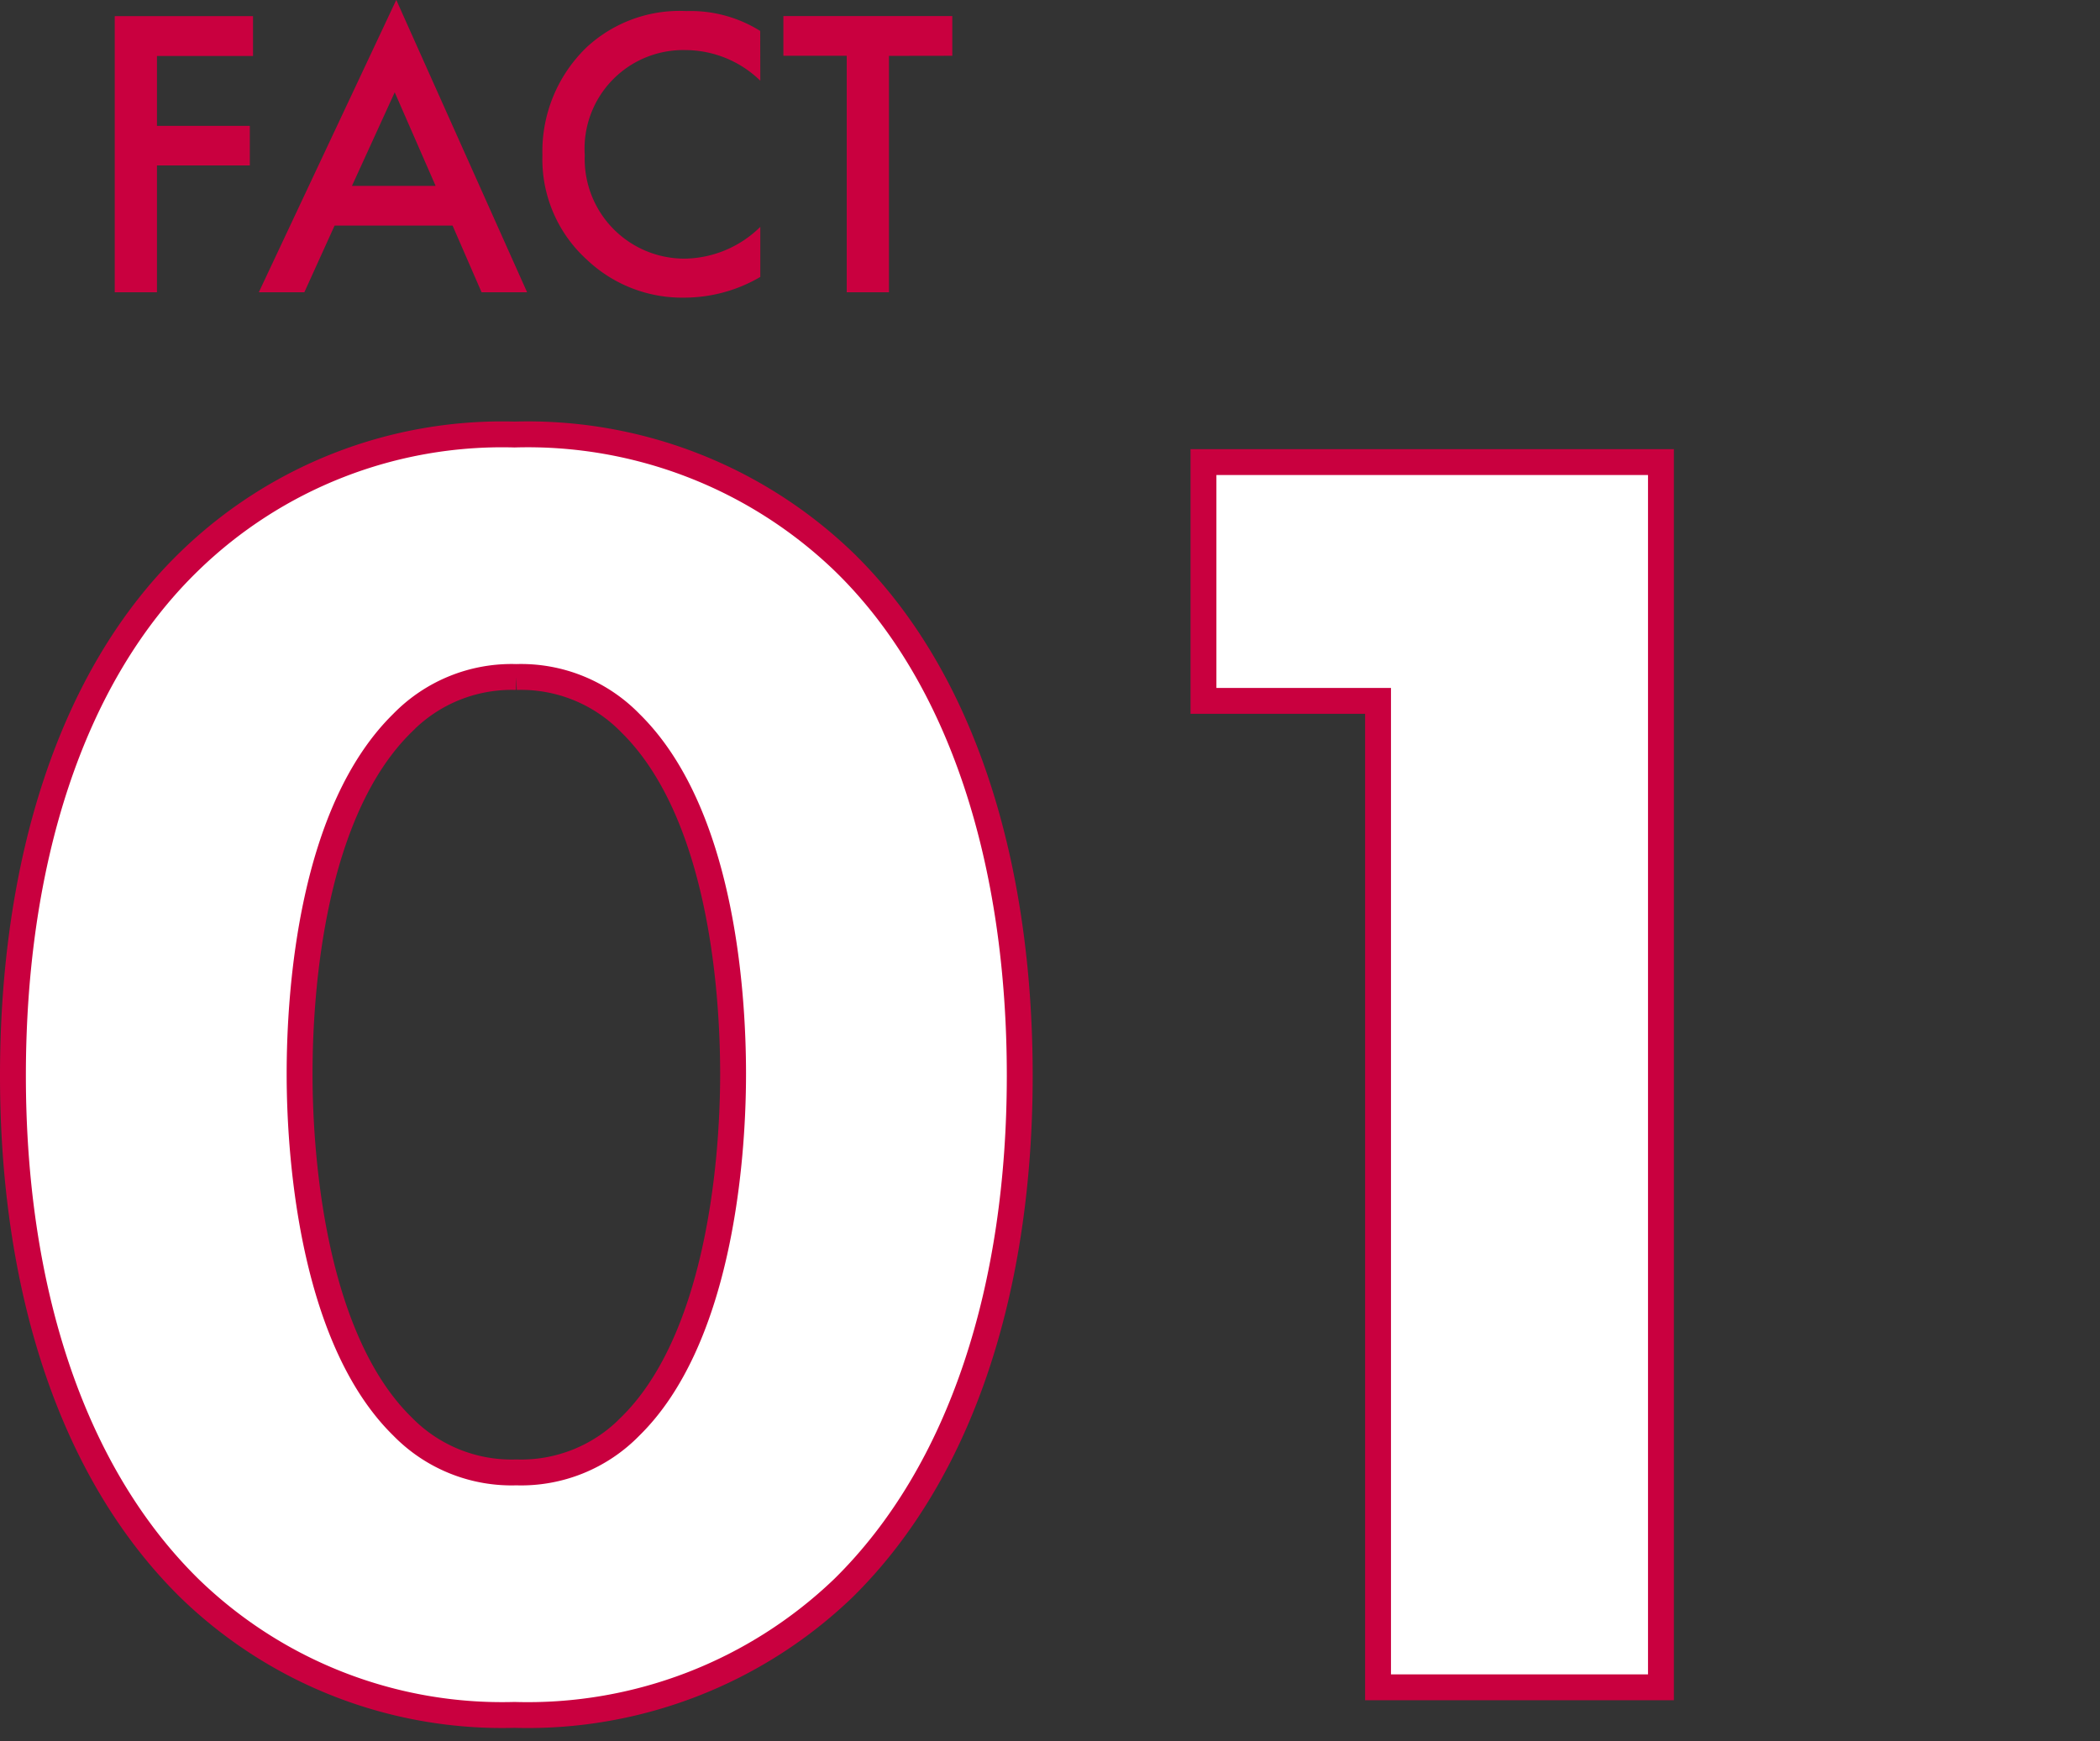 <svg height="67.296" viewBox="0 0 81.154 67.296" width="81.154" xmlns="http://www.w3.org/2000/svg"><rect x="0" y="0" width="81.154" height="67.296" fill="#333333" stroke="none"/><path d="m40.754-23.643c0-8.165-2.2-15.407-6.816-19.88a17.613 17.613 0 0 0 -12.709-4.9 17.34 17.34 0 0 0 -12.567 4.9c-4.615 4.473-6.816 11.715-6.816 19.88 0 8.094 2.2 15.265 6.816 19.809a17.34 17.34 0 0 0 12.567 4.9 17.613 17.613 0 0 0 12.709-4.9c4.615-4.544 6.816-11.715 6.816-19.809zm-19.454-15.407a5.887 5.887 0 0 1 4.4 1.775c3.479 3.408 3.976 10.224 3.976 13.561 0 3.692-.639 10.366-3.976 13.632a5.887 5.887 0 0 1 -4.4 1.775 5.887 5.887 0 0 1 -4.4-1.775c-3.337-3.266-3.976-9.94-3.976-13.632 0-3.337.5-10.153 3.976-13.561a5.887 5.887 0 0 1 4.4-1.775zm33.3 39.05h10.933v-47.357h-17.679v9.23h6.746z" fill="#fff" stroke="#c9003f" transform="translate(-1.346 65.218)"/><path d="m6.624-10.672h-5.344v10.672h1.632v-4.9h3.588v-1.532h-3.588v-2.7h3.712zm8.832 10.672h1.76l-5.056-11.3-5.312 11.3h1.76l1.168-2.576h4.56zm-5.008-4.112 1.652-3.616 1.58 3.616zm15.776-5.988a5.072 5.072 0 0 0 -2.848-.768 5.285 5.285 0 0 0 -3.856 1.396 5.584 5.584 0 0 0 -1.712 4.172 5.232 5.232 0 0 0 1.712 4.036 5.346 5.346 0 0 0 3.78 1.472 5.823 5.823 0 0 0 2.928-.8v-1.936a4.235 4.235 0 0 1 -2.884 1.228 3.853 3.853 0 0 1 -3.9-4 3.812 3.812 0 0 1 3.884-4.06 4.161 4.161 0 0 1 2.9 1.184zm7.424.96v-1.536h-6.528v1.536h2.448v9.14h1.632v-9.136z" fill="#c9003f" transform="translate(3.154 11.296)"/><path d="m.154.296h81v67h-81z" fill="none"/></svg>